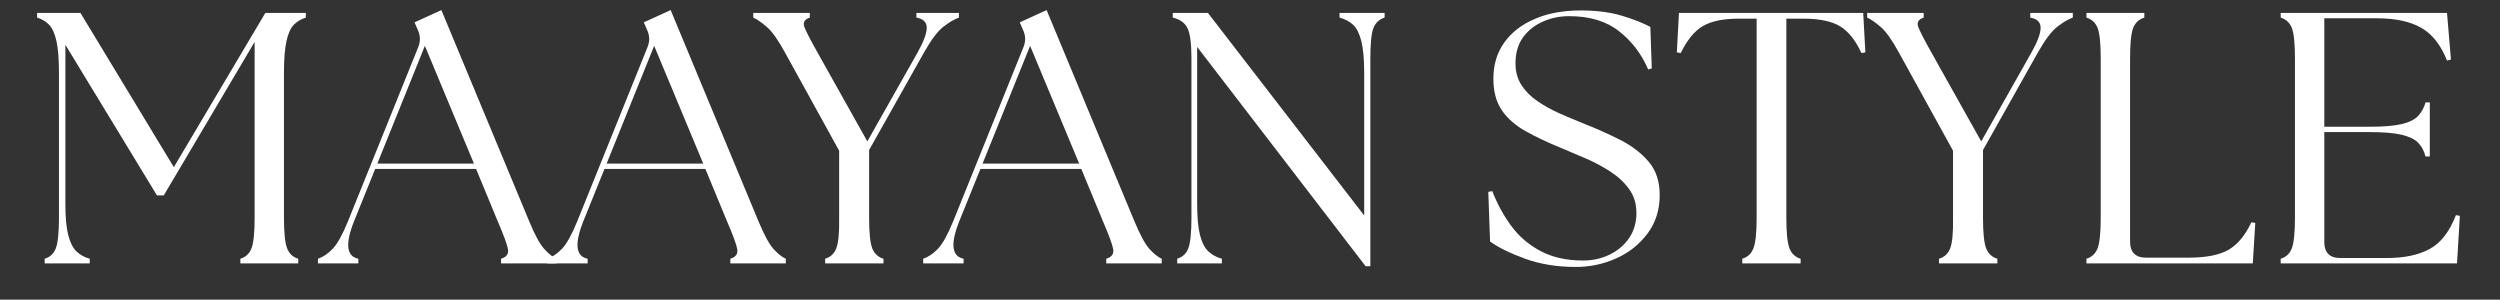 <svg version="1.0" preserveAspectRatio="xMidYMid meet" height="70" viewBox="0 0 438 52.5" zoomAndPan="magnify" width="584" xmlns:xlink="http://www.w3.org/1999/xlink" xmlns="http://www.w3.org/2000/svg"><rect x="0" y="0" width="438" height="52.5" fill="#333333" stroke="none"/><defs><g></g><clipPath id="7675fee93c"><path clip-rule="nonzero" d="M 4 0 L 435 0 L 435 52.004 L 4 52.004 Z M 4 0"></path></clipPath><clipPath id="ed552354de"><rect height="53" y="0" width="431" x="0"></rect></clipPath></defs><g clip-path="url(#7675fee93c)"><g transform="matrix(1, 0, 0, 1, 4, 0)"><g clip-path="url(#ed552354de)"><g fill-opacity="1" fill="#ffffff"><g transform="translate(0.689, 46.143)"><g><path d="M 3.141 0 L 3.141 -0.812 C 4.098 -1.102 4.754 -1.727 5.109 -2.688 C 5.461 -3.656 5.641 -5.41 5.641 -7.953 L 5.641 -33.406 C 5.641 -35.781 5.492 -37.625 5.203 -38.938 C 4.91 -40.258 4.484 -41.211 3.922 -41.797 C 3.359 -42.379 2.656 -42.801 1.812 -43.062 L 1.812 -43.875 L 9.406 -43.875 L 25.766 -16.859 L 41.797 -43.875 L 48.891 -43.875 L 48.891 -43.062 C 48.047 -42.801 47.344 -42.379 46.781 -41.797 C 46.219 -41.211 45.789 -40.258 45.5 -38.938 C 45.207 -37.625 45.062 -35.781 45.062 -33.406 L 45.062 -7.953 C 45.062 -5.41 45.238 -3.656 45.594 -2.688 C 45.945 -1.727 46.602 -1.102 47.562 -0.812 L 47.562 0 L 37.422 0 L 37.422 -0.812 C 38.379 -1.102 39.035 -1.727 39.391 -2.688 C 39.742 -3.656 39.922 -5.41 39.922 -7.953 L 39.922 -38.797 L 24 -11.906 L 22.812 -11.906 L 6.766 -38.297 L 6.766 -10.469 C 6.766 -8.082 6.93 -6.242 7.266 -4.953 C 7.598 -3.66 8.078 -2.707 8.703 -2.094 C 9.336 -1.488 10.113 -1.062 11.031 -0.812 L 11.031 0 Z M 3.141 0"></path></g></g></g><g fill-opacity="1" fill="#ffffff"><g transform="translate(52.767, 46.143)"><g><path d="M -1.062 0 L -1.062 -0.812 C -0.188 -1.102 0.664 -1.676 1.5 -2.531 C 2.332 -3.395 3.234 -5.016 4.203 -7.391 L 16.547 -37.984 C 16.922 -38.984 16.879 -39.961 16.422 -40.922 L 15.859 -42.234 L 20.562 -44.375 L 35.969 -7.328 C 36.938 -4.992 37.805 -3.395 38.578 -2.531 C 39.348 -1.676 40.066 -1.102 40.734 -0.812 L 40.734 0 L 31.016 0 L 31.016 -0.812 C 31.984 -1.102 32.383 -1.676 32.219 -2.531 C 32.051 -3.395 31.461 -4.992 30.453 -7.328 L 26.641 -16.547 L 8.969 -16.547 L 5.266 -7.391 C 3.68 -3.422 3.93 -1.227 6.016 -0.812 L 6.016 0 Z M 9.344 -17.484 L 26.266 -17.484 L 17.672 -38.109 Z M 9.344 -17.484"></path></g></g></g><g fill-opacity="1" fill="#ffffff"><g transform="translate(92.938, 46.143)"><g><path d="M -1.062 0 L -1.062 -0.812 C -0.188 -1.102 0.664 -1.676 1.5 -2.531 C 2.332 -3.395 3.234 -5.016 4.203 -7.391 L 16.547 -37.984 C 16.922 -38.984 16.879 -39.961 16.422 -40.922 L 15.859 -42.234 L 20.562 -44.375 L 35.969 -7.328 C 36.938 -4.992 37.805 -3.395 38.578 -2.531 C 39.348 -1.676 40.066 -1.102 40.734 -0.812 L 40.734 0 L 31.016 0 L 31.016 -0.812 C 31.984 -1.102 32.383 -1.676 32.219 -2.531 C 32.051 -3.395 31.461 -4.992 30.453 -7.328 L 26.641 -16.547 L 8.969 -16.547 L 5.266 -7.391 C 3.68 -3.422 3.93 -1.227 6.016 -0.812 L 6.016 0 Z M 9.344 -17.484 L 26.266 -17.484 L 17.672 -38.109 Z M 9.344 -17.484"></path></g></g></g><g fill-opacity="1" fill="#ffffff"><g transform="translate(128.722, 46.143)"><g><path d="M 11.844 0 L 11.844 -0.812 C 12.801 -1.102 13.457 -1.727 13.812 -2.688 C 14.176 -3.656 14.336 -5.41 14.297 -7.953 L 14.297 -19.734 L 4.828 -36.906 C 3.617 -39.125 2.551 -40.629 1.625 -41.422 C 0.707 -42.211 -0.082 -42.758 -0.75 -43.062 L -0.75 -43.875 L 9.156 -43.875 L 9.156 -43.062 C 8.227 -42.758 7.91 -42.211 8.203 -41.422 C 8.504 -40.629 9.281 -39.125 10.531 -36.906 L 19.234 -21.375 L 28.016 -36.906 C 29.098 -38.832 29.641 -40.285 29.641 -41.266 C 29.641 -42.254 29.035 -42.852 27.828 -43.062 L 27.828 -43.875 L 35.281 -43.875 L 35.281 -43.062 C 34.445 -42.758 33.523 -42.211 32.516 -41.422 C 31.516 -40.629 30.391 -39.125 29.141 -36.906 L 19.547 -19.859 L 19.547 -7.953 C 19.547 -5.41 19.723 -3.656 20.078 -2.688 C 20.441 -1.727 21.102 -1.102 22.062 -0.812 L 22.062 0 Z M 11.844 0"></path></g></g></g><g fill-opacity="1" fill="#ffffff"><g transform="translate(158.803, 46.143)"><g><path d="M -1.062 0 L -1.062 -0.812 C -0.188 -1.102 0.664 -1.676 1.5 -2.531 C 2.332 -3.395 3.234 -5.016 4.203 -7.391 L 16.547 -37.984 C 16.922 -38.984 16.879 -39.961 16.422 -40.922 L 15.859 -42.234 L 20.562 -44.375 L 35.969 -7.328 C 36.938 -4.992 37.805 -3.395 38.578 -2.531 C 39.348 -1.676 40.066 -1.102 40.734 -0.812 L 40.734 0 L 31.016 0 L 31.016 -0.812 C 31.984 -1.102 32.383 -1.676 32.219 -2.531 C 32.051 -3.395 31.461 -4.992 30.453 -7.328 L 26.641 -16.547 L 8.969 -16.547 L 5.266 -7.391 C 3.68 -3.422 3.93 -1.227 6.016 -0.812 L 6.016 0 Z M 9.344 -17.484 L 26.266 -17.484 L 17.672 -38.109 Z M 9.344 -17.484"></path></g></g></g><g fill-opacity="1" fill="#ffffff"><g transform="translate(198.975, 46.143)"><g><path d="M 36.281 0.5 L 6.766 -37.922 L 6.766 -10.469 C 6.766 -8.082 6.93 -6.242 7.266 -4.953 C 7.598 -3.66 8.086 -2.707 8.734 -2.094 C 9.391 -1.488 10.176 -1.062 11.094 -0.812 L 11.094 0 L 3.266 0 L 3.266 -0.812 C 4.223 -1.102 4.879 -1.727 5.234 -2.688 C 5.586 -3.656 5.766 -5.41 5.766 -7.953 L 5.766 -35.906 C 5.766 -38.5 5.535 -40.266 5.078 -41.203 C 4.617 -42.141 3.758 -42.758 2.5 -43.062 L 2.5 -43.875 L 8.656 -43.875 L 36.031 -8.391 L 36.031 -33.406 C 36.031 -35.781 35.863 -37.625 35.531 -38.938 C 35.195 -40.258 34.719 -41.211 34.094 -41.797 C 33.469 -42.379 32.676 -42.801 31.719 -43.062 L 31.719 -43.875 L 39.609 -43.875 L 39.609 -43.062 C 38.648 -42.758 37.992 -42.141 37.641 -41.203 C 37.285 -40.266 37.109 -38.5 37.109 -35.906 L 37.109 0.5 Z M 36.281 0.5"></path></g></g></g><g fill-opacity="1" fill="#ffffff"><g transform="translate(241.089, 46.143)"><g></g></g></g><g fill-opacity="1" fill="#ffffff"><g transform="translate(254.249, 46.143)"><g><path d="M 17.859 0.625 C 14.555 0.625 11.586 0.145 8.953 -0.812 C 6.328 -1.77 4.281 -2.773 2.812 -3.828 L 2.5 -12.531 L 3.203 -12.656 C 4.035 -10.488 5.129 -8.473 6.484 -6.609 C 7.836 -4.754 9.562 -3.27 11.656 -2.156 C 13.75 -1.051 16.234 -0.5 19.109 -0.5 C 20.785 -0.5 22.332 -0.844 23.75 -1.531 C 25.176 -2.219 26.316 -3.188 27.172 -4.438 C 28.023 -5.695 28.453 -7.164 28.453 -8.844 C 28.453 -10.426 28.035 -11.801 27.203 -12.969 C 26.367 -14.145 25.281 -15.172 23.938 -16.047 C 22.602 -16.922 21.191 -17.68 19.703 -18.328 C 18.223 -18.973 16.816 -19.57 15.484 -20.125 C 13.016 -21.125 10.867 -22.133 9.047 -23.156 C 7.234 -24.176 5.836 -25.406 4.859 -26.844 C 3.879 -28.289 3.391 -30.125 3.391 -32.344 C 3.391 -34.801 4.023 -36.914 5.297 -38.688 C 6.566 -40.469 8.348 -41.848 10.641 -42.828 C 12.941 -43.816 15.617 -44.312 18.672 -44.312 C 21.516 -44.312 23.957 -43.992 26 -43.359 C 28.051 -42.734 29.68 -42.086 30.891 -41.422 L 31.141 -34.156 L 30.516 -33.969 C 29.348 -36.688 27.645 -38.922 25.406 -40.672 C 23.176 -42.43 20.266 -43.312 16.672 -43.312 C 14.992 -43.312 13.438 -42.984 12 -42.328 C 10.562 -41.68 9.41 -40.754 8.547 -39.547 C 7.691 -38.336 7.266 -36.832 7.266 -35.031 C 7.266 -33.57 7.617 -32.297 8.328 -31.203 C 9.047 -30.117 9.988 -29.18 11.156 -28.391 C 12.32 -27.598 13.594 -26.895 14.969 -26.281 C 16.352 -25.676 17.711 -25.102 19.047 -24.562 C 21.391 -23.645 23.582 -22.664 25.625 -21.625 C 27.676 -20.582 29.336 -19.305 30.609 -17.797 C 31.891 -16.297 32.531 -14.352 32.531 -11.969 C 32.531 -9.375 31.816 -7.125 30.391 -5.219 C 28.973 -3.32 27.145 -1.875 24.906 -0.875 C 22.676 0.125 20.328 0.625 17.859 0.625 Z M 17.859 0.625"></path></g></g></g><g fill-opacity="1" fill="#ffffff"><g transform="translate(288.78, 46.143)"><g><path d="M 12.469 0 L 12.469 -0.812 C 13.426 -1.102 14.082 -1.727 14.438 -2.688 C 14.801 -3.656 14.984 -5.41 14.984 -7.953 L 14.984 -42.875 L 11.906 -42.875 C 9.102 -42.875 6.973 -42.43 5.516 -41.547 C 4.055 -40.672 2.781 -39.102 1.688 -36.844 L 1 -36.969 L 1.375 -43.875 L 33.656 -43.875 L 34.031 -36.969 L 33.344 -36.844 C 32.301 -39.102 31.047 -40.672 29.578 -41.547 C 28.117 -42.43 25.969 -42.875 23.125 -42.875 L 20.188 -42.875 L 20.188 -7.953 C 20.188 -5.41 20.363 -3.656 20.719 -2.688 C 21.07 -1.727 21.727 -1.102 22.688 -0.812 L 22.688 0 Z M 12.469 0"></path></g></g></g><g fill-opacity="1" fill="#ffffff"><g transform="translate(323.875, 46.143)"><g><path d="M 11.844 0 L 11.844 -0.812 C 12.801 -1.102 13.457 -1.727 13.812 -2.688 C 14.176 -3.656 14.336 -5.41 14.297 -7.953 L 14.297 -19.734 L 4.828 -36.906 C 3.617 -39.125 2.551 -40.629 1.625 -41.422 C 0.707 -42.211 -0.082 -42.758 -0.75 -43.062 L -0.75 -43.875 L 9.156 -43.875 L 9.156 -43.062 C 8.227 -42.758 7.91 -42.211 8.203 -41.422 C 8.504 -40.629 9.281 -39.125 10.531 -36.906 L 19.234 -21.375 L 28.016 -36.906 C 29.098 -38.832 29.641 -40.285 29.641 -41.266 C 29.641 -42.254 29.035 -42.852 27.828 -43.062 L 27.828 -43.875 L 35.281 -43.875 L 35.281 -43.062 C 34.445 -42.758 33.523 -42.211 32.516 -41.422 C 31.516 -40.629 30.391 -39.125 29.141 -36.906 L 19.547 -19.859 L 19.547 -7.953 C 19.547 -5.41 19.723 -3.656 20.078 -2.688 C 20.441 -1.727 21.102 -1.102 22.062 -0.812 L 22.062 0 Z M 11.844 0"></path></g></g></g><g fill-opacity="1" fill="#ffffff"><g transform="translate(358.344, 46.143)"><g><path d="M 3.203 0 L 3.203 -0.812 C 4.16 -1.102 4.816 -1.727 5.172 -2.688 C 5.523 -3.656 5.703 -5.41 5.703 -7.953 L 5.703 -35.906 C 5.703 -38.5 5.523 -40.266 5.172 -41.203 C 4.816 -42.141 4.16 -42.758 3.203 -43.062 L 3.203 -43.875 L 13.344 -43.875 L 13.344 -43.062 C 12.383 -42.758 11.727 -42.141 11.375 -41.203 C 11.02 -40.266 10.844 -38.5 10.844 -35.906 L 10.844 -3.828 C 10.844 -1.941 11.781 -1 13.656 -1 L 21.125 -1 C 24.125 -1 26.426 -1.445 28.031 -2.344 C 29.645 -3.25 31 -4.867 32.094 -7.203 L 32.781 -7.078 L 32.344 0 Z M 3.203 0"></path></g></g></g><g fill-opacity="1" fill="#ffffff"><g transform="translate(392.373, 46.143)"><g><path d="M 3.203 0 L 3.203 -0.812 C 4.16 -1.102 4.816 -1.727 5.172 -2.688 C 5.523 -3.656 5.703 -5.41 5.703 -7.953 L 5.703 -35.906 C 5.703 -38.5 5.523 -40.266 5.172 -41.203 C 4.816 -42.141 4.16 -42.758 3.203 -43.062 L 3.203 -43.875 L 32.344 -43.875 L 33.031 -35.719 L 32.344 -35.531 C 31.25 -38.289 29.727 -40.211 27.781 -41.297 C 25.844 -42.391 23.27 -42.938 20.062 -42.938 L 10.844 -42.938 L 10.844 -23.938 L 18.859 -23.938 C 21.242 -23.938 23.094 -24.094 24.406 -24.406 C 25.727 -24.719 26.691 -25.195 27.297 -25.844 C 27.898 -26.5 28.328 -27.285 28.578 -28.203 L 29.328 -28.203 L 29.328 -18.734 L 28.578 -18.734 C 28.328 -19.703 27.898 -20.5 27.297 -21.125 C 26.691 -21.75 25.727 -22.219 24.406 -22.531 C 23.094 -22.844 21.242 -23 18.859 -23 L 10.844 -23 L 10.844 -3.766 C 10.844 -1.879 11.781 -0.938 13.656 -0.938 L 21.812 -0.938 C 24.82 -0.938 27.305 -1.457 29.266 -2.5 C 31.234 -3.551 32.781 -5.535 33.906 -8.453 L 34.594 -8.328 L 34.094 0 Z M 3.203 0"></path></g></g></g></g></g></g></svg>